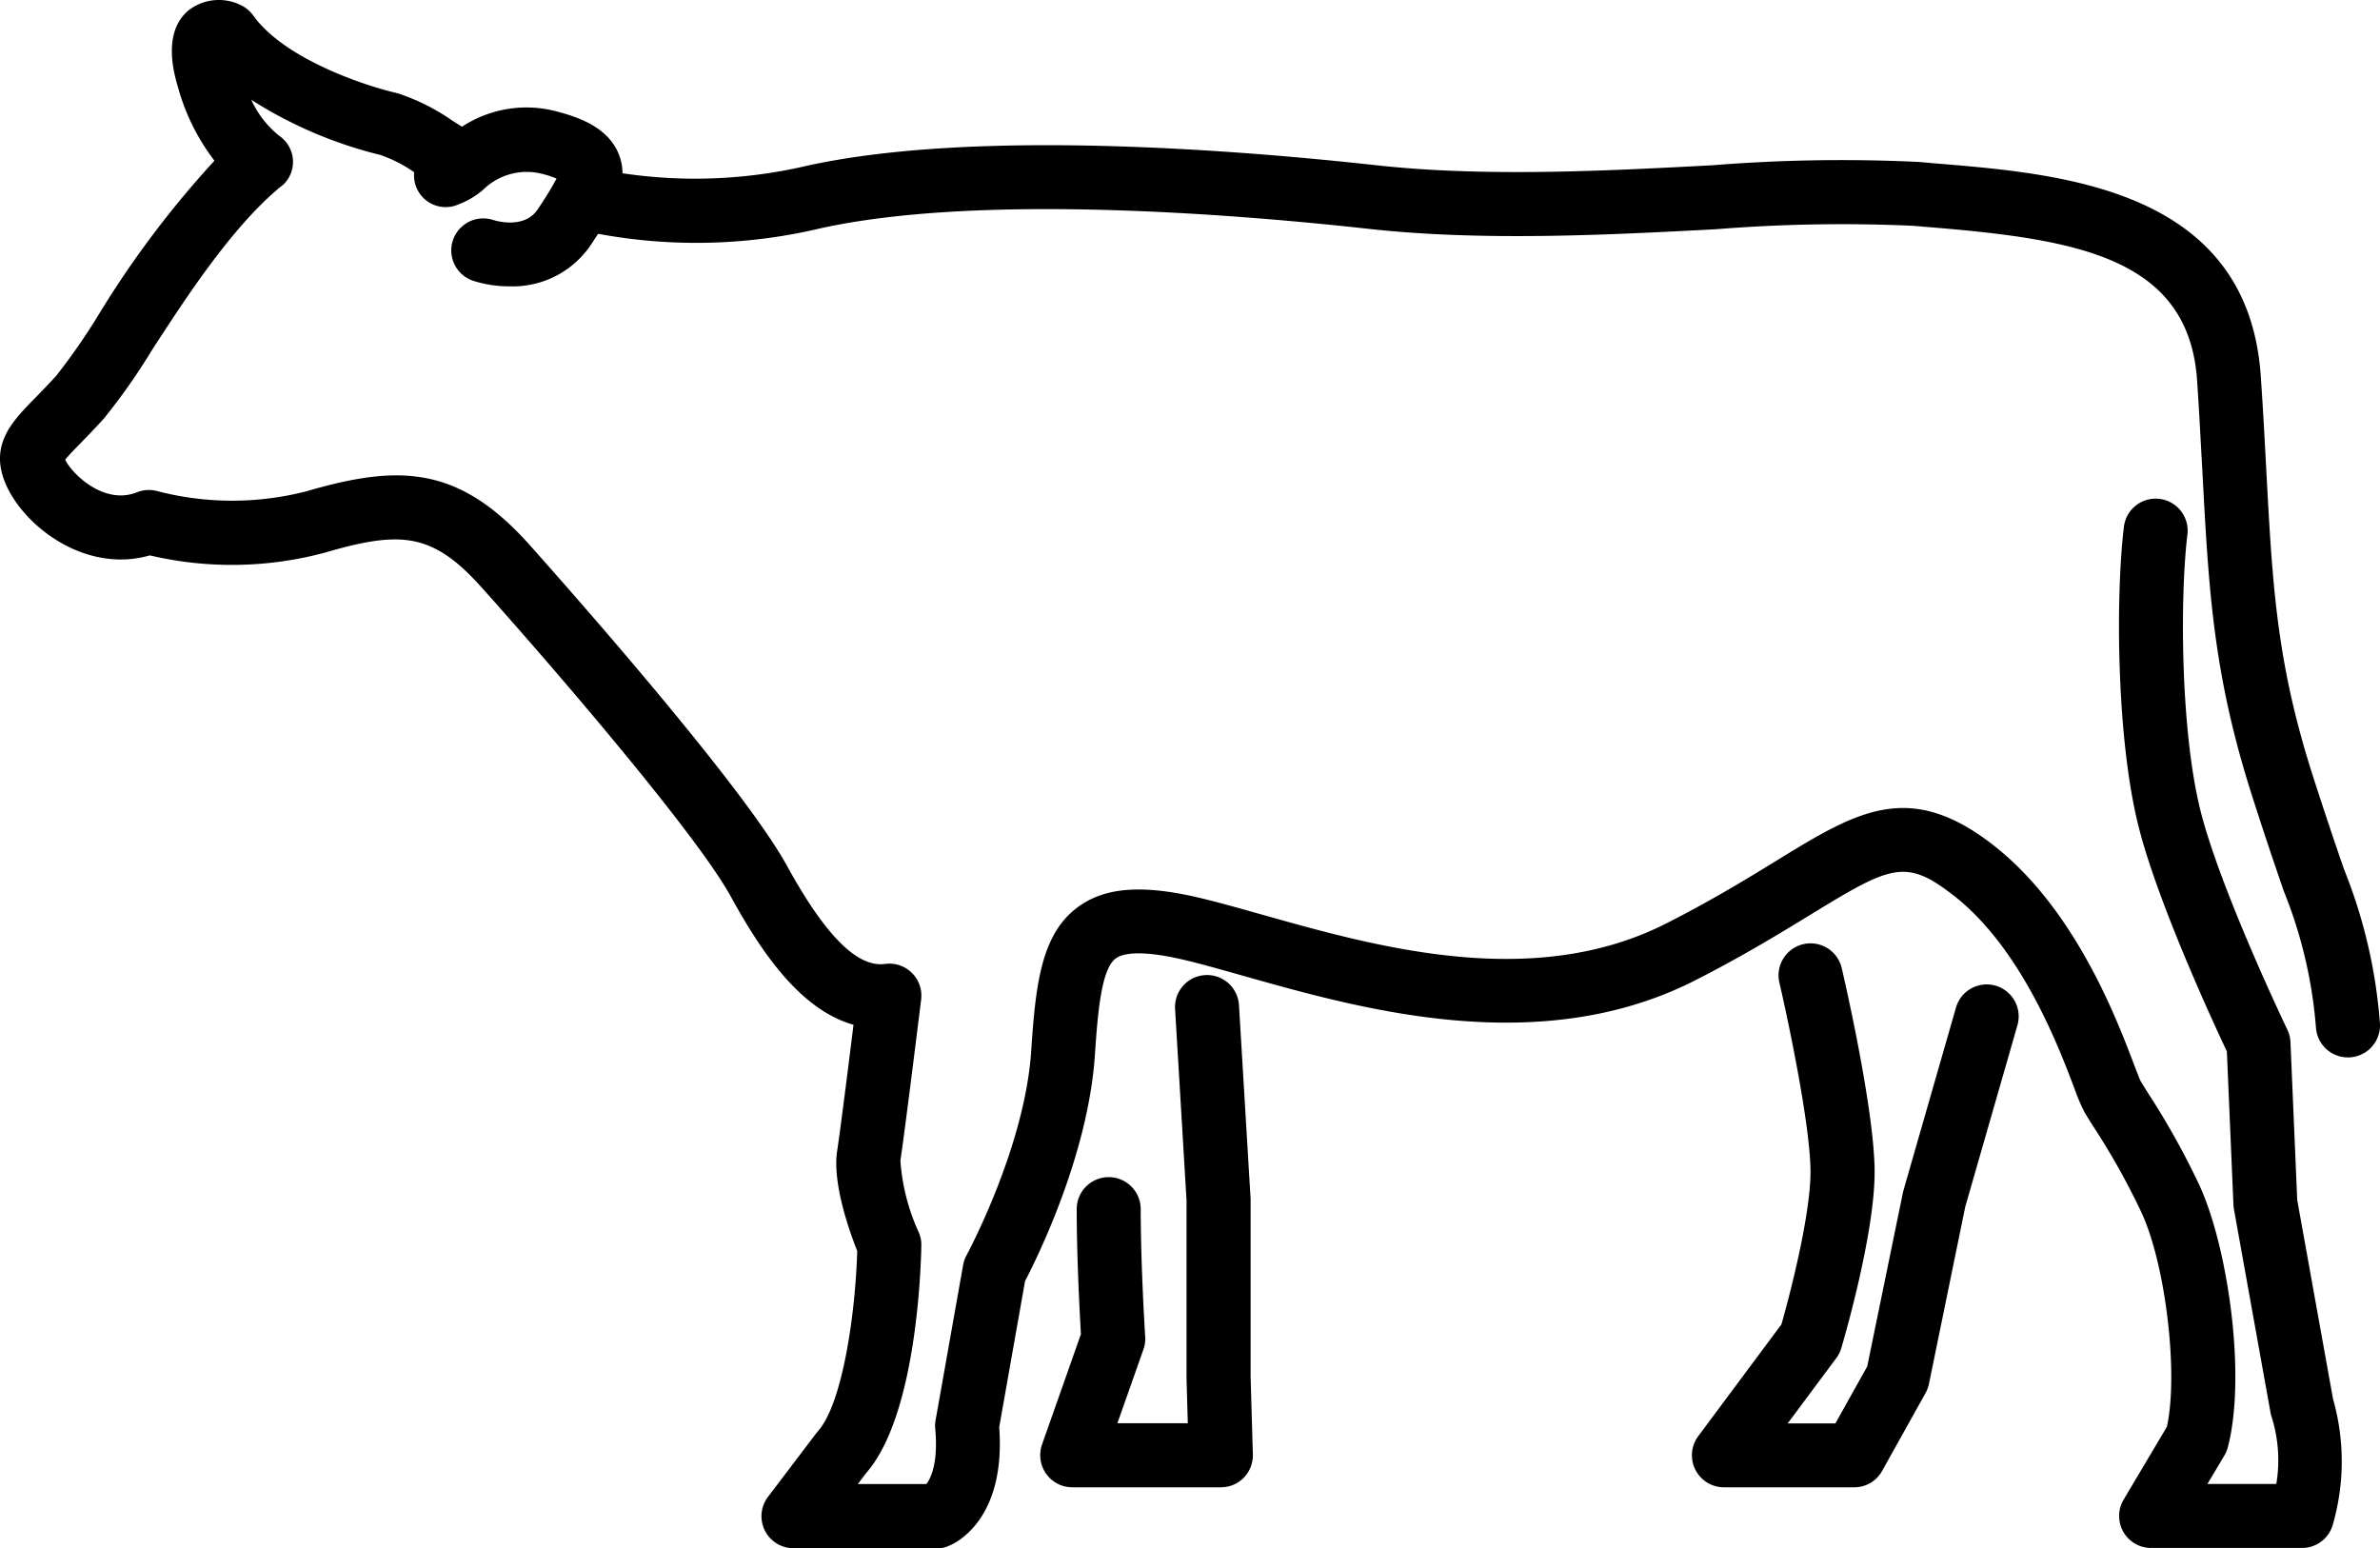 <svg xmlns="http://www.w3.org/2000/svg" width="144.634" height="94.08" viewBox="0 0 144.634 94.08">
  <path id="np_cow_6981956_000000" d="M144.957,71.963a31.346,31.346,0,0,1,2.165,9.295,1.945,1.945,0,0,1-1.784,2.093,1.448,1.448,0,0,1-.161.006,1.943,1.943,0,0,1-1.939-1.784,27.926,27.926,0,0,0-1.968-8.349c-.517-1.516-1.166-3.4-1.98-5.965-2.3-7.255-2.575-12.357-2.95-19.416-.1-1.76-.19-3.58-.327-5.614-.5-7.416-7.2-8.563-15.913-9.295-.464-.036-.916-.077-1.35-.113a95.759,95.759,0,0,0-11.953.208c-6.654.351-14.195.743-21.153-.024-8.3-.916-23.656-2.141-33.267-.036a32.641,32.641,0,0,1-13.535.339c-.089.137-.172.268-.262.4l-.131.2A5.727,5.727,0,0,1,33.442,36.5a7.155,7.155,0,0,1-2.2-.339,1.945,1.945,0,0,1,1.243-3.687c.178.054,1.9.559,2.7-.672l.137-.208a18.613,18.613,0,0,0,.993-1.641,5.812,5.812,0,0,0-.838-.279,3.78,3.78,0,0,0-3.639.975,5.128,5.128,0,0,1-1.772.975,1.923,1.923,0,0,1-2.4-2.058,8.383,8.383,0,0,0-2.069-1.053,26.079,26.079,0,0,1-7.832-3.348A5.941,5.941,0,0,0,19.4,27.3l.089.071a.6.6,0,0,1,.1.077,1.918,1.918,0,0,1,.41,2.521,1.763,1.763,0,0,1-.494.511c-2.956,2.462-5.739,6.755-7.772,9.889a38.3,38.3,0,0,1-2.914,4.151c-.553.613-1.047,1.118-1.439,1.522-.351.357-.731.749-.922.993.006.012.012.018.012.03.44.874,2.373,2.741,4.347,1.95a1.965,1.965,0,0,1,1.279-.059,18.1,18.1,0,0,0,9.039-.006c5.584-1.629,9.212-1.576,13.523,3.241C35.958,53.652,47.518,66.6,50.325,71.724c2.325,4.234,4.276,6.185,5.953,5.953a1.944,1.944,0,0,1,2.194,2.165c-.042.327-.981,7.969-1.261,9.782a12.513,12.513,0,0,0,1.118,4.365,1.888,1.888,0,0,1,.155.785c-.018,1.047-.238,10.3-3.36,13.85l-.5.66h4.169c.274-.363.725-1.3.535-3.372a1.89,1.89,0,0,1,.024-.517l1.671-9.42a1.914,1.914,0,0,1,.208-.595c.036-.065,3.55-6.565,3.931-12.435.268-4.079.624-7.095,2.837-8.724,1.653-1.219,3.961-1.386,7.475-.541,1.142.274,2.408.63,3.752,1.011,6.928,1.95,16.413,4.633,24.507.535,2.795-1.415,4.989-2.765,6.755-3.847,4.817-2.956,8-4.906,13.095-.957,5,3.871,7.534,10.567,8.617,13.422.149.387.309.815.369.934.113.19.279.458.488.785a47.041,47.041,0,0,1,3.027,5.417c1.754,3.645,2.95,11.626,1.8,16.056a1.854,1.854,0,0,1-.208.505l-1.035,1.736h4.186a8.765,8.765,0,0,0-.274-4.038,1.762,1.762,0,0,1-.077-.291l-2.224-12.363a1.959,1.959,0,0,1-.03-.262l-.4-9.33c-.821-1.736-4.228-9.093-5.382-13.731-1.344-5.406-1.374-13.987-.88-18.1a1.944,1.944,0,1,1,3.859.464c-.446,3.723-.422,11.81.791,16.7,1.189,4.787,5.245,13.261,5.287,13.344a1.967,1.967,0,0,1,.19.755l.41,9.592,2.177,12.1a13.832,13.832,0,0,1-.036,7.707,1.942,1.942,0,0,1-1.849,1.344h-9.17a1.944,1.944,0,0,1-1.671-2.938l2.629-4.424c.72-3.265-.089-10-1.6-13.142a43.441,43.441,0,0,0-2.807-5.013c-.25-.387-.452-.708-.607-.981a11.273,11.273,0,0,1-.613-1.451c-.969-2.551-3.235-8.534-7.368-11.727-2.884-2.236-3.776-1.8-8.676,1.2-1.826,1.118-4.1,2.509-7.029,4-9.443,4.781-20.2,1.748-27.319-.262-1.308-.369-2.539-.72-3.6-.975-2.747-.66-3.836-.422-4.258-.113-.856.63-1.088,3.128-1.267,5.852-.4,6.054-3.5,12.328-4.246,13.755l-1.57,8.872c.416,5.649-2.682,7.065-3.039,7.207a1.536,1.536,0,0,1-.708.155H50.713a1.944,1.944,0,0,1-1.546-3.122l2.914-3.842c.036-.042.071-.089.107-.131,1.522-1.677,2.3-7.279,2.4-10.972-.47-1.177-1.522-4.127-1.219-6.078.184-1.2.69-5.2.993-7.665-3.271-.916-5.655-4.514-7.445-7.772C44.8,69.739,36.072,59.605,31.755,54.789c-2.991-3.336-4.912-3.449-9.539-2.1a21.787,21.787,0,0,1-10.615.161c-3.77,1.082-7.374-1.558-8.623-4.044-1.267-2.533.19-4.032,1.606-5.477.392-.4.833-.85,1.332-1.4a37.941,37.941,0,0,0,2.545-3.663,59.532,59.532,0,0,1,7.065-9.4,12.989,12.989,0,0,1-2.2-4.412c-.244-.821-.987-3.33.595-4.7a3,3,0,0,1,3.188-.351,1.966,1.966,0,0,1,.773.636c1.915,2.682,6.9,4.3,8.664,4.7l.048.018c.024.006.048.006.071.012a12.859,12.859,0,0,1,3.342,1.677c.19.119.381.244.559.357a7.149,7.149,0,0,1,5.923-.886c1.261.339,3.009.975,3.627,2.6a3.113,3.113,0,0,1,.208,1.112,29.8,29.8,0,0,0,11.216-.458c10.157-2.23,25.993-.975,34.527-.036,6.648.737,14.022.351,20.521.006a98.05,98.05,0,0,1,12.5-.2c.428.036.874.077,1.326.113,7.451.624,18.7,1.564,19.469,12.91.143,2.064.238,3.9.333,5.667.375,7.023.624,11.662,2.777,18.446.809,2.527,1.445,4.395,1.962,5.887ZM105.7,106.371a1.946,1.946,0,0,0,1.558,3.11h7.921a1.927,1.927,0,0,0,1.695-1l2.634-4.722a2.075,2.075,0,0,0,.208-.553l2.206-10.764L125.095,81.4a1.942,1.942,0,0,0-3.735-1.07l-3.193,11.114c-.012.048-.024.1-.036.149l-2.165,10.544-1.933,3.461h-2.9l2.961-3.978a1.875,1.875,0,0,0,.3-.607c.083-.279,2.022-6.845,2.022-10.692,0-3.794-1.915-12.042-2-12.393a1.945,1.945,0,1,0-3.788.886c.529,2.26,1.891,8.724,1.891,11.507,0,2.569-1.2,7.273-1.766,9.259Zm-39.629,2.289a1.937,1.937,0,0,0,1.588.821h9.033a1.94,1.94,0,0,0,1.939-2l-.137-4.7V91.974a.72.72,0,0,0-.006-.113l-.7-11.668a1.945,1.945,0,1,0-3.883.232L74.6,92.04v10.829l.077,2.718H70.4l1.582-4.49a1.892,1.892,0,0,0,.107-.773c-.006-.042-.274-4.288-.274-7.79a1.945,1.945,0,0,0-3.889,0c0,3.033.19,6.482.256,7.642l-2.367,6.714a1.963,1.963,0,0,0,.256,1.772Z" transform="translate(-2.494 -19.1)"/>
</svg>
